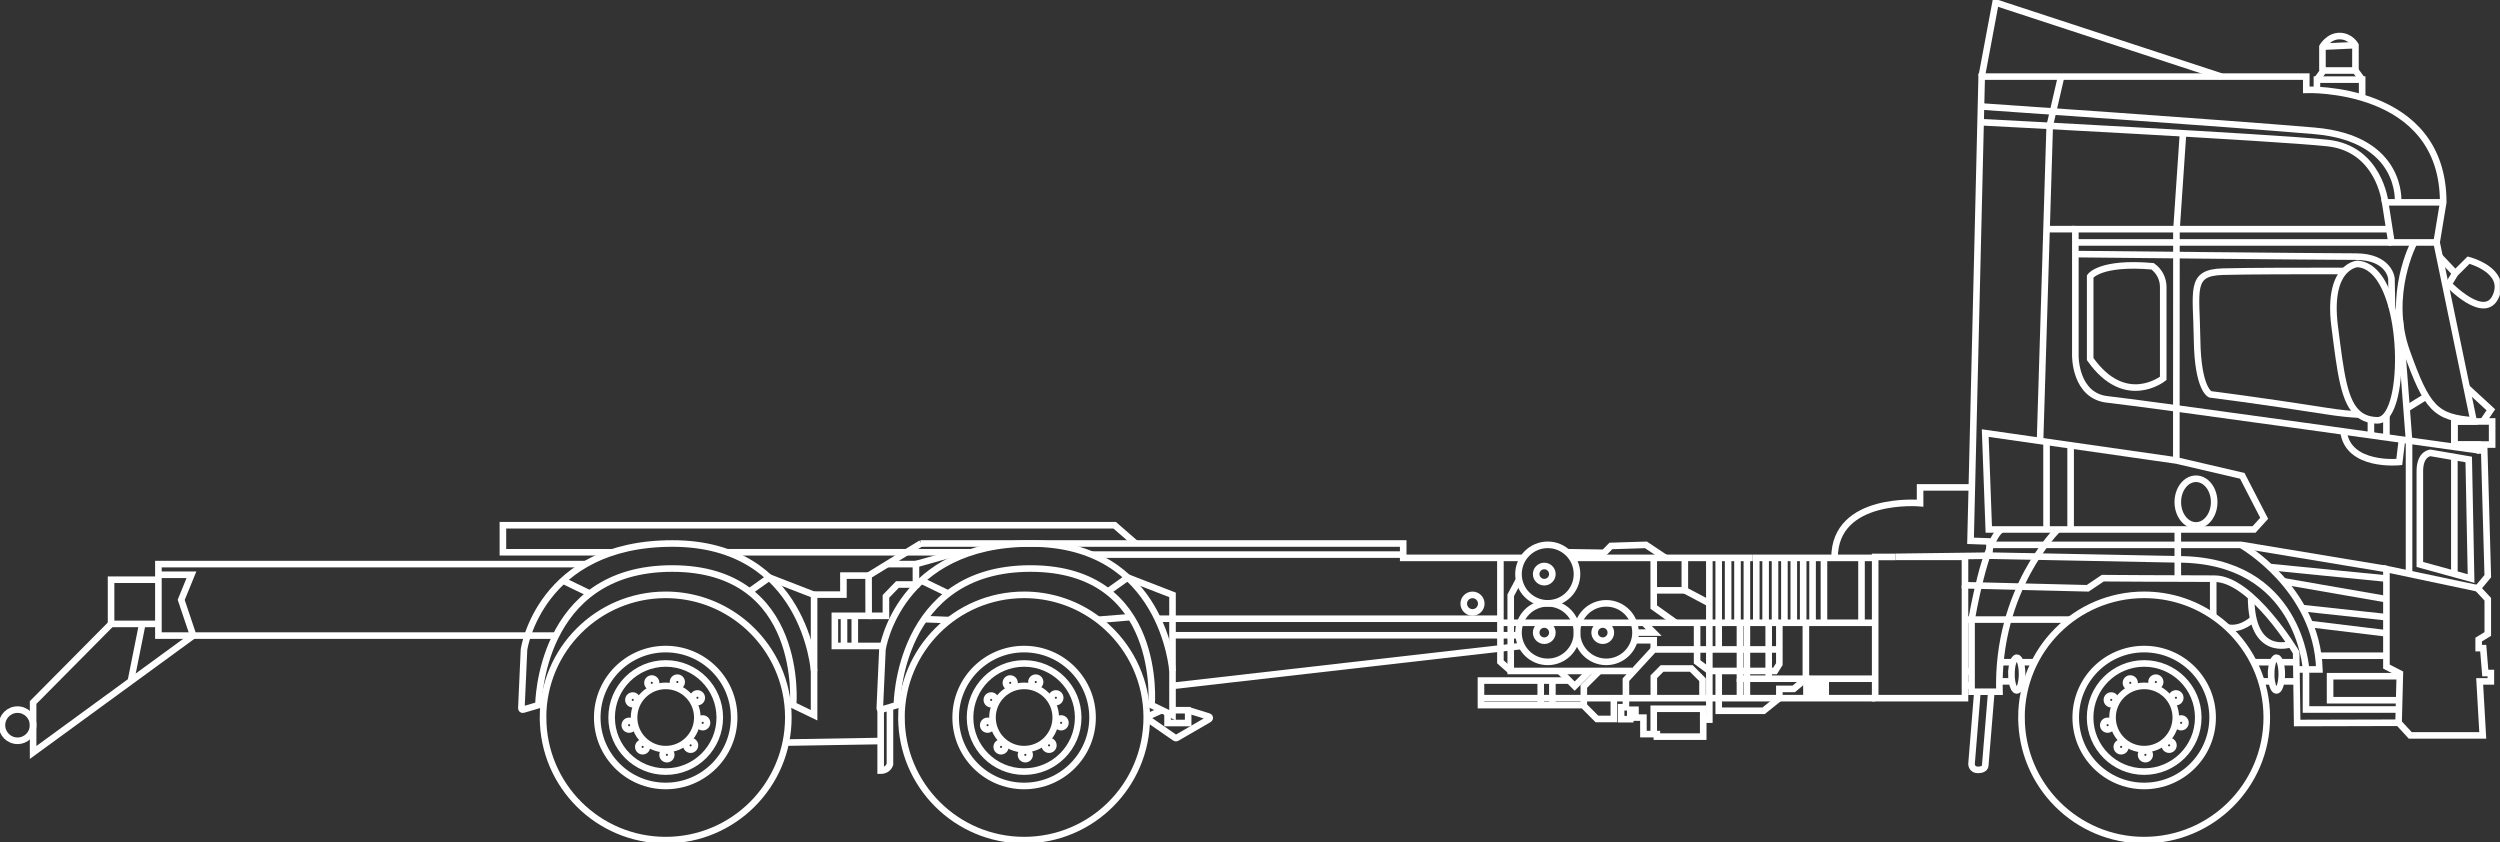 <?xml version="1.0" encoding="UTF-8"?>
<svg xmlns="http://www.w3.org/2000/svg" width="380" height="128" viewBox="0 0 380 128" fill="none">
  <rect x="0" y="0" width="380" height="128" fill="#333333" stroke="none"/>
  <g clip-path="url(#clip0_2031_6665)">
    <path d="M288.112 84.643H298.676V88.96L317.329 89.421L319.621 87.882C319.621 87.882 330.901 87.959 336.604 87.959C342.306 87.959 349.015 99.174 349.015 99.174L349.169 109.898L364.589 109.857L366.359 111.781H377.379L376.912 103.574H378.611V102.301H377.764L377.45 98.517H376.758V97.214L378.143 96.368V91.085L376.604 89.427L378.143 87.58L377.604 68.465H376.912L376.728 67.577H373.063V64.066H376.006L370.362 36.856L371.369 30.763C371.369 12.88 350.555 13.649 350.555 13.649V11.642H301.217L299.523 82.203L302.401 82.304V84.465L288.112 84.643Z" stroke="white" stroke-miterlimit="10"></path>
    <path d="M371.363 30.756H362.54L363.5 36.85H370.363" stroke="white" stroke-miterlimit="10"></path>
    <path d="M364.505 30.756C364.505 30.756 365.352 21.045 351.786 19.885C338.22 18.724 301.109 16.184 301.109 16.184" stroke="white" stroke-miterlimit="10"></path>
    <path d="M362.54 30.757C362.54 30.757 361.651 22.585 353.788 21.739C345.924 20.892 301.104 18.577 301.104 18.577" stroke="white" stroke-miterlimit="10"></path>
    <path d="M330.819 69.886V69.993L301.756 65.83L302.295 80.48H342.614L344.154 78.78L340.826 72.326L330.801 69.987L330.819 34.996L331.819 20.258" stroke="white" stroke-miterlimit="10"></path>
    <path d="M331.025 80.48V87.941" stroke="white" stroke-miterlimit="10"></path>
    <path d="M359.047 14.84V12.104H352.172V13.673" stroke="white" stroke-miterlimit="10"></path>
    <path d="M359.047 12.104L358.028 10.718H353.173L352.172 12.104" stroke="white" stroke-miterlimit="10"></path>
    <path d="M358.028 10.718V6.863C358.028 6.863 357.276 5.478 355.606 5.478C353.936 5.478 353.012 7.094 353.012 7.094V10.718" stroke="white" stroke-miterlimit="10"></path>
    <path d="M358.028 6.864L353.018 7.094" stroke="white" stroke-miterlimit="10"></path>
    <path d="M337.651 11.642L303.324 0.385L301.216 11.642" stroke="white" stroke-miterlimit="10"></path>
    <path d="M366.952 36.85C366.952 36.85 362.73 44.791 365.815 53.425C368.9 62.058 370.191 63.462 375.971 63.894" stroke="white" stroke-miterlimit="10"></path>
    <path d="M373.204 41.534L372.186 43.198C372.186 43.198 377.687 48.953 379.38 44.992C381.08 41.036 375.218 39.544 375.218 39.544L373.21 41.545L373.198 41.528L370.806 39.005" stroke="white" stroke-miterlimit="10"></path>
    <path d="M363.499 36.85H315.452" stroke="white" stroke-miterlimit="10"></path>
    <path d="M363.18 34.831H315.452V54.041C315.452 54.041 315.351 60.205 320.385 60.72C325.418 61.235 376.787 68.454 376.787 68.454" stroke="white" stroke-miterlimit="10"></path>
    <path d="M327.194 40.474C328.213 41.202 328.811 42.368 328.811 43.618V57.51C328.811 57.51 323.032 62.135 317.708 54.579V42.013C317.708 42.013 319.171 39.775 327.189 40.474H327.194Z" stroke="white" stroke-miterlimit="10"></path>
    <path d="M363.583 46.775L363.5 42.322C363.5 42.322 363.192 39.005 358.028 39.005C352.865 39.005 315.446 38.621 315.446 38.621" stroke="white" stroke-miterlimit="10"></path>
    <path d="M356.357 41.185C350.898 41.179 341.4 41.185 337.858 41.292C332.772 41.446 333.85 44.016 333.956 51.637C334.063 59.258 335.964 59.945 335.964 59.945C335.964 59.945 343.058 60.821 353.485 62.461C355.599 62.793 357.281 62.965 358.619 63.018" stroke="white" stroke-miterlimit="10"></path>
    <path d="M354.872 49.623C355.778 56.676 356.264 61.236 358.614 63.024C359.331 63.569 360.219 63.865 361.344 63.889C362.078 63.906 362.694 63.379 363.18 62.467C363.435 61.988 363.66 61.407 363.843 60.744C364.832 57.203 364.796 51.341 363.588 46.775C362.617 43.098 360.888 40.256 358.318 40.114C358.318 40.114 357.312 40.185 356.358 41.191C355.269 42.34 354.244 44.721 354.872 49.629V49.623Z" stroke="white" stroke-miterlimit="10"></path>
    <path d="M362.735 63.142V66.488" stroke="white" stroke-miterlimit="10"></path>
    <path d="M360.379 63.787V66.156" stroke="white" stroke-miterlimit="10"></path>
    <path d="M365.098 66.813L364.689 70.224C364.689 70.224 356.873 71.023 356.216 65.575" stroke="white" stroke-miterlimit="10"></path>
    <path d="M374.934 58.907L378.611 62.289L377.415 64.059" stroke="white" stroke-miterlimit="10"></path>
    <path d="M373.062 64.06H378.806V67.571H373.062V64.06Z" stroke="white" stroke-miterlimit="10"></path>
    <path d="M366.175 87.243V66.968L364.778 48.741" stroke="white" stroke-miterlimit="10"></path>
    <path d="M368.769 60.27L365.803 62.105" stroke="white" stroke-miterlimit="10"></path>
    <path d="M375.247 69.839L369.432 68.838C369.432 68.838 367.816 68.915 367.816 71.616V85.798L375.603 87.941L375.247 69.839Z" stroke="white" stroke-miterlimit="10"></path>
    <path d="M373.062 69.466V87.242" stroke="white" stroke-miterlimit="10"></path>
    <path d="M376.604 89.422L362.736 86.491V101.319L364.779 102.373L364.583 109.851" stroke="white" stroke-miterlimit="10"></path>
    <path d="M362.735 86.491L340.63 82.819H302.394" stroke="white" stroke-miterlimit="10"></path>
    <path d="M312.781 80.48C312.781 80.48 303.455 89.57 303.917 105.143H299.677V94.2C299.677 94.2 301.755 81.943 304.225 80.48" stroke="white" stroke-miterlimit="10"></path>
    <path d="M362.735 87.941L345.018 86.189" stroke="white" stroke-miterlimit="10"></path>
    <path d="M362.735 91.079L347.007 88.343" stroke="white" stroke-miterlimit="10"></path>
    <path d="M362.735 93.816L349.944 92.43" stroke="white" stroke-miterlimit="10"></path>
    <path d="M362.44 96.231L351.029 94.846" stroke="white" stroke-miterlimit="10"></path>
    <path d="M340.63 82.819C340.63 82.819 352.165 89.345 352.55 101.756H349.045" stroke="white" stroke-miterlimit="10"></path>
    <path d="M362.735 99.672H352.384" stroke="white" stroke-miterlimit="10"></path>
    <path d="M364.767 102.786H354.173V106.434H364.666" stroke="white" stroke-miterlimit="10"></path>
    <path d="M364.636 107.843H350.513V101.75C350.513 101.75 349.578 85.021 331.025 85.021L302.401 84.459" stroke="white" stroke-miterlimit="10"></path>
    <path d="M342.501 100.655H345.456" stroke="white" stroke-miterlimit="10"></path>
    <path d="M346.581 100.655H349.033" stroke="white" stroke-miterlimit="10"></path>
    <path d="M343.734 103.568H345.297" stroke="white" stroke-miterlimit="10"></path>
    <path d="M346.741 103.568H349.074" stroke="white" stroke-miterlimit="10"></path>
    <path d="M345.208 102.455C345.208 102.852 345.237 103.231 345.297 103.569C345.427 104.386 345.705 104.948 346.019 104.948C346.333 104.948 346.611 104.392 346.741 103.569C346.795 103.231 346.83 102.858 346.83 102.455C346.83 101.745 346.735 101.105 346.581 100.655C346.433 100.223 346.232 99.962 346.025 99.962C345.818 99.962 345.61 100.229 345.462 100.655C345.308 101.111 345.214 101.745 345.214 102.455H345.208Z" stroke="white" stroke-miterlimit="10"></path>
    <path d="M303.951 100.655H305.982" stroke="white" stroke-miterlimit="10"></path>
    <path d="M307.102 100.655H309.269" stroke="white" stroke-miterlimit="10"></path>
    <path d="M304.022 103.568H305.817" stroke="white" stroke-miterlimit="10"></path>
    <path d="M308.186 103.568H308.233H307.268" stroke="white" stroke-miterlimit="10"></path>
    <path d="M305.733 102.455C305.733 102.852 305.763 103.231 305.822 103.569C305.952 104.386 306.231 104.948 306.545 104.948C306.858 104.948 307.137 104.392 307.267 103.569C307.32 103.231 307.356 102.858 307.356 102.455C307.356 101.745 307.261 101.105 307.107 100.655C306.959 100.223 306.758 99.962 306.551 99.962C306.343 99.962 306.136 100.229 305.988 100.655C305.834 101.111 305.739 101.745 305.739 102.455H305.733Z" stroke="white" stroke-miterlimit="10"></path>
    <path d="M348.198 97.901C348.198 97.901 342.158 100.08 342.17 90.706" stroke="white" stroke-miterlimit="10"></path>
    <path d="M342.502 94.053C342.502 94.053 340.725 95.853 338.576 95.379" stroke="white" stroke-miterlimit="10"></path>
    <path d="M336.409 93.649V87.959" stroke="white" stroke-miterlimit="10"></path>
    <path d="M333.791 79.865C332.264 79.865 331.026 78.276 331.026 76.317C331.026 74.359 332.264 72.77 333.791 72.77C335.318 72.77 336.556 74.359 336.556 76.317C336.556 78.276 335.318 79.865 333.791 79.865Z" stroke="white" stroke-miterlimit="10"></path>
    <path d="M314.688 94.177H298.517" stroke="white" stroke-miterlimit="10"></path>
    <path d="M298.677 88.96V106.121H285.027V84.655H288.112" stroke="white" stroke-miterlimit="10"></path>
    <path d="M299.677 102.063H298.676" stroke="white" stroke-miterlimit="10"></path>
    <path d="M299.677 104.202H298.676" stroke="white" stroke-miterlimit="10"></path>
    <path d="M302.679 105.143L301.755 116.365C301.755 116.365 301.755 117.022 300.677 117.022C299.6 117.022 299.677 116.057 299.677 116.057L300.565 105.143" stroke="white" stroke-miterlimit="10"></path>
    <path d="M313.291 11.642L311.556 19.133L310.087 67.026" stroke="white" stroke-miterlimit="10"></path>
    <path d="M315.452 34.831H311.076" stroke="white" stroke-miterlimit="10"></path>
    <path d="M314.735 67.69V80.48" stroke="white" stroke-miterlimit="10"></path>
    <path d="M311.075 67.027V80.48" stroke="white" stroke-miterlimit="10"></path>
    <path d="M266.409 84.797H285.026" stroke="white" stroke-miterlimit="10"></path>
    <path d="M285.026 106.121H225.106" stroke="white" stroke-miterlimit="10"></path>
    <path d="M282.949 84.797V94.662" stroke="white" stroke-miterlimit="10"></path>
    <path d="M227.978 94.662H285.032" stroke="white" stroke-miterlimit="10"></path>
    <path d="M277.241 84.797V94.662" stroke="white" stroke-miterlimit="10"></path>
    <path d="M275.511 84.797V94.662" stroke="white" stroke-miterlimit="10"></path>
    <path d="M274.084 84.797V94.662" stroke="white" stroke-miterlimit="10"></path>
    <path d="M272.657 84.797V94.662" stroke="white" stroke-miterlimit="10"></path>
    <path d="M271.23 84.797V94.662" stroke="white" stroke-miterlimit="10"></path>
    <path d="M269.803 84.797V94.662" stroke="white" stroke-miterlimit="10"></path>
    <path d="M268.375 84.797V94.662" stroke="white" stroke-miterlimit="10"></path>
    <path d="M266.955 84.797V94.662" stroke="white" stroke-miterlimit="10"></path>
    <path d="M265.528 84.797V94.662V101.987" stroke="white" stroke-miterlimit="10"></path>
    <path d="M264.1 84.797V94.662" stroke="white" stroke-miterlimit="10"></path>
    <path d="M262.673 84.797V94.662" stroke="white" stroke-miterlimit="10"></path>
    <path d="M261.246 84.797V94.662V98.713" stroke="white" stroke-miterlimit="10"></path>
    <path d="M274.493 94.662V103.166L272.657 104.711H270.461V106.121L268.068 108.039H261.247V101.987" stroke="white" stroke-miterlimit="10"></path>
    <path d="M274.492 103.166H285.068" stroke="white" stroke-miterlimit="10"></path>
    <path d="M277.512 103.166V106.121" stroke="white" stroke-miterlimit="10"></path>
    <path d="M276.779 103.166V106.121" stroke="white" stroke-miterlimit="10"></path>
    <path d="M276.05 103.166V106.121" stroke="white" stroke-miterlimit="10"></path>
    <path d="M275.316 103.166V106.121" stroke="white" stroke-miterlimit="10"></path>
    <path d="M274.581 106.121V103.166H264.473V94.662" stroke="white" stroke-miterlimit="10"></path>
    <path d="M235.257 91.708C232.801 91.708 230.81 89.717 230.81 87.26C230.81 84.805 232.801 82.814 235.257 82.814C237.713 82.814 239.704 84.805 239.704 87.26C239.704 89.717 237.713 91.708 235.257 91.708Z" stroke="white" stroke-miterlimit="10"></path>
    <path d="M234.729 88.492C234.049 88.492 233.498 87.941 233.498 87.261C233.498 86.581 234.049 86.029 234.729 86.029C235.41 86.029 235.961 86.581 235.961 87.261C235.961 87.941 235.41 88.492 234.729 88.492Z" stroke="white" stroke-miterlimit="10"></path>
    <path d="M235.257 100.602C232.801 100.602 230.81 98.611 230.81 96.155C230.81 93.698 232.801 91.707 235.257 91.707C237.713 91.707 239.704 93.698 239.704 96.155C239.704 98.611 237.713 100.602 235.257 100.602Z" stroke="white" stroke-miterlimit="10"></path>
    <path d="M234.729 97.386C234.049 97.386 233.498 96.835 233.498 96.155C233.498 95.475 234.049 94.923 234.729 94.923C235.41 94.923 235.961 95.475 235.961 96.155C235.961 96.835 235.41 97.386 234.729 97.386Z" stroke="white" stroke-miterlimit="10"></path>
    <path d="M244.151 100.602C241.695 100.602 239.704 98.611 239.704 96.155C239.704 93.698 241.695 91.707 244.151 91.707C246.607 91.707 248.598 93.698 248.598 96.155C248.598 98.611 246.607 100.602 244.151 100.602Z" stroke="white" stroke-miterlimit="10"></path>
    <path d="M243.617 97.386C242.937 97.386 242.386 96.835 242.386 96.155C242.386 95.475 242.937 94.923 243.617 94.923C244.298 94.923 244.849 95.475 244.849 96.155C244.849 96.835 244.298 97.386 243.617 97.386Z" stroke="white" stroke-miterlimit="10"></path>
    <path d="M266.41 84.797H238.851" stroke="white" stroke-miterlimit="10"></path>
    <path d="M253.151 84.797L250.185 82.819L244.855 82.985L243.825 84.027L238.206 83.939" stroke="white" stroke-miterlimit="10"></path>
    <path d="M251.369 84.797V92.276L254.709 94.662" stroke="white" stroke-miterlimit="10"></path>
    <path d="M259.819 91.707L256.095 89.73V84.797" stroke="white" stroke-miterlimit="10"></path>
    <path d="M256.094 89.729H251.369" stroke="white" stroke-miterlimit="10"></path>
    <path d="M270.46 94.662V100.945L269.803 101.987H264.473H259.819V94.662V84.797" stroke="white" stroke-miterlimit="10"></path>
    <path d="M268.843 94.662V101.987V103.166" stroke="white" stroke-miterlimit="10"></path>
    <path d="M265.528 101.987V103.166V106.121" stroke="white" stroke-miterlimit="10"></path>
    <path d="M264.473 103.166V106.121" stroke="white" stroke-miterlimit="10"></path>
    <path d="M257.959 94.662V100.602L259.819 101.987V109.389H258.889V111.971H251.843V111.586H249.8V109.075H248.592V107.885H247.798V109.312H246.407V107.5H247.141V106.121V103.314L251.369 98.713H264.473H270.46" stroke="white" stroke-miterlimit="10"></path>
    <path d="M251.369 98.712V97.321H248.42" stroke="white" stroke-miterlimit="10"></path>
    <path d="M248.592 96.155H251.369L249.93 94.716" stroke="white" stroke-miterlimit="10"></path>
    <path d="M258.782 106.12V103.313L257.077 101.607H252.63L251.381 102.863V106.12" stroke="white" stroke-miterlimit="10"></path>
    <path d="M258.89 109.389V107.731H251.369V111.586" stroke="white" stroke-miterlimit="10"></path>
    <path d="M248.065 101.987H229.631V90.476L230.815 88.249" stroke="white" stroke-miterlimit="10"></path>
    <path d="M231.561 84.797H213.287V82.612H139.902" stroke="white" stroke-miterlimit="10"></path>
    <path d="M241.657 101.987L239.348 104.291L237.169 102.106" stroke="white" stroke-miterlimit="10"></path>
    <path d="M238.507 103.449H225.107V107.174H240.627L242.735 109.282H245.305V106.114" stroke="white" stroke-miterlimit="10"></path>
    <path d="M235.961 103.449V107.174" stroke="white" stroke-miterlimit="10"></path>
    <path d="M234.191 103.449V107.174" stroke="white" stroke-miterlimit="10"></path>
    <path d="M243.097 101.987L240.74 104.338V107.175" stroke="white" stroke-miterlimit="10"></path>
    <path d="M228.062 84.797V100.601L229.631 101.987" stroke="white" stroke-miterlimit="10"></path>
    <path d="M223.822 93.087C223.086 93.087 222.489 92.49 222.489 91.754C222.489 91.018 223.086 90.422 223.822 90.422C224.557 90.422 225.154 91.018 225.154 91.754C225.154 92.49 224.557 93.087 223.822 93.087Z" stroke="white" stroke-miterlimit="10"></path>
    <path d="M180.601 107.95L183.733 108.915C183.917 108.969 183.941 109.217 183.781 109.312L178.848 112.172C178.777 112.214 178.682 112.214 178.617 112.16L174.703 109.454C174.448 109.283 174.484 108.898 174.768 108.773L176.604 107.944" stroke="white" stroke-miterlimit="10"></path>
    <path d="M227.979 94.047H175.923" stroke="white" stroke-miterlimit="10"></path>
    <path d="M180.998 107.95H178.049" stroke="white" stroke-miterlimit="10"></path>
    <path d="M180.6 107.95V109.899H177.468V108.371" stroke="white" stroke-miterlimit="10"></path>
    <path d="M213.175 84.299H165.827" stroke="white" stroke-miterlimit="10"></path>
    <path d="M140.009 82.582L132.026 87.492L132.038 93.608H126.898V98.186H134.2" stroke="white" stroke-miterlimit="10"></path>
    <path d="M129.93 93.607V98.185" stroke="white" stroke-miterlimit="10"></path>
    <path d="M128.29 93.607V98.185" stroke="white" stroke-miterlimit="10"></path>
    <path d="M132.038 93.608H134.661V90.653L136.408 88.847H139.221V85.744H134.862" stroke="white" stroke-miterlimit="10"></path>
    <path d="M172.618 82.612L169.426 79.835H76.441V83.945H93.086" stroke="white" stroke-miterlimit="10"></path>
    <path d="M147.529 83.944H137.841H110.525" stroke="white" stroke-miterlimit="10"></path>
    <path d="M135.272 107.477V116.169C135.272 116.169 135.017 117.135 133.862 117.135V107.95" stroke="white" stroke-miterlimit="10"></path>
    <path d="M171.872 93.798L166.987 94.201" stroke="white" stroke-miterlimit="10"></path>
    <path d="M144.373 94.253L140.435 94.105" stroke="white" stroke-miterlimit="10"></path>
    <path d="M139.221 85.745L145.657 83.944" stroke="white" stroke-miterlimit="10"></path>
    <path d="M307.268 109.057C307.268 119.354 315.618 127.698 325.909 127.698C336.201 127.698 344.55 119.354 344.55 109.057C344.55 103.65 342.247 98.783 338.57 95.378C337.894 94.75 337.166 94.17 336.396 93.649C333.412 91.606 329.8 90.416 325.903 90.416C315.606 90.416 307.262 98.759 307.262 109.057H307.268Z" stroke="white" stroke-miterlimit="10"></path>
    <path d="M325.915 119.467C320.169 119.467 315.511 114.809 315.511 109.063C315.511 103.317 320.169 98.659 325.915 98.659C331.661 98.659 336.319 103.317 336.319 109.063C336.319 114.809 331.661 119.467 325.915 119.467Z" stroke="white" stroke-miterlimit="10"></path>
    <path d="M325.916 117.281C321.377 117.281 317.697 113.602 317.697 109.062C317.697 104.523 321.377 100.843 325.916 100.843C330.455 100.843 334.135 104.523 334.135 109.062C334.135 113.602 330.455 117.281 325.916 117.281Z" stroke="white" stroke-miterlimit="10"></path>
    <path d="M325.915 113.87C323.259 113.87 321.106 111.718 321.106 109.062C321.106 106.407 323.259 104.254 325.915 104.254C328.57 104.254 330.723 106.407 330.723 109.062C330.723 111.718 328.57 113.87 325.915 113.87Z" stroke="white" stroke-miterlimit="10"></path>
    <path d="M327.686 104.32C327.323 104.32 327.029 104.025 327.029 103.662C327.029 103.299 327.323 103.005 327.686 103.005C328.049 103.005 328.343 103.299 328.343 103.662C328.343 104.025 328.049 104.32 327.686 104.32Z" stroke="white" stroke-miterlimit="10"></path>
    <path d="M330.742 106.717C330.379 106.717 330.085 106.423 330.085 106.06C330.085 105.697 330.379 105.403 330.742 105.403C331.105 105.403 331.399 105.697 331.399 106.06C331.399 106.423 331.105 106.717 330.742 106.717Z" stroke="white" stroke-miterlimit="10"></path>
    <path d="M331.535 110.526C331.172 110.526 330.877 110.231 330.877 109.868C330.877 109.505 331.172 109.211 331.535 109.211C331.898 109.211 332.192 109.505 332.192 109.868C332.192 110.231 331.898 110.526 331.535 110.526Z" stroke="white" stroke-miterlimit="10"></path>
    <path d="M329.705 113.948C329.342 113.948 329.048 113.654 329.048 113.291C329.048 112.928 329.342 112.634 329.705 112.634C330.068 112.634 330.362 112.928 330.362 113.291C330.362 113.654 330.068 113.948 329.705 113.948Z" stroke="white" stroke-miterlimit="10"></path>
    <path d="M326.099 115.392C325.736 115.392 325.442 115.098 325.442 114.735C325.442 114.372 325.736 114.078 326.099 114.078C326.462 114.078 326.756 114.372 326.756 114.735C326.756 115.098 326.462 115.392 326.099 115.392Z" stroke="white" stroke-miterlimit="10"></path>
    <path d="M322.41 114.185C322.047 114.185 321.752 113.891 321.752 113.528C321.752 113.165 322.047 112.871 322.41 112.871C322.773 112.871 323.067 113.165 323.067 113.528C323.067 113.891 322.773 114.185 322.41 114.185Z" stroke="white" stroke-miterlimit="10"></path>
    <path d="M320.355 110.886C319.992 110.886 319.698 110.592 319.698 110.229C319.698 109.866 319.992 109.572 320.355 109.572C320.718 109.572 321.012 109.866 321.012 110.229C321.012 110.592 320.718 110.886 320.355 110.886Z" stroke="white" stroke-miterlimit="10"></path>
    <path d="M320.906 107.037C320.543 107.037 320.249 106.743 320.249 106.38C320.249 106.017 320.543 105.723 320.906 105.723C321.269 105.723 321.563 106.017 321.563 106.38C321.563 106.743 321.269 107.037 320.906 107.037Z" stroke="white" stroke-miterlimit="10"></path>
    <path d="M323.801 104.449C323.438 104.449 323.144 104.155 323.144 103.792C323.144 103.429 323.438 103.135 323.801 103.135C324.164 103.135 324.459 103.429 324.459 103.792C324.459 104.155 324.164 104.449 323.801 104.449Z" stroke="white" stroke-miterlimit="10"></path>
    <path d="M134.006 107.862L136.327 107.176C136.327 107.176 136.386 86.415 156.638 86.415C176.889 86.415 175.036 107.176 175.036 107.176L178.222 108.715V101.988C178.222 101.988 176.884 82.613 156.691 82.613C136.499 82.613 134.13 98.714 134.13 98.714L133.727 107.655C133.721 107.803 133.864 107.91 134 107.868L134.006 107.862Z" stroke="white" stroke-miterlimit="10"></path>
    <path d="M178.222 101.988V94.663V90.423L171.406 87.782L168.398 89.92" stroke="white" stroke-miterlimit="10"></path>
    <path d="M140.057 88.25L144.143 90.228" stroke="white" stroke-miterlimit="10"></path>
    <path d="M137.024 109.058C137.024 119.356 145.374 127.699 155.665 127.699C165.957 127.699 174.306 119.356 174.306 109.058C174.306 103.652 172.003 98.784 168.326 95.379C167.65 94.752 166.922 94.171 166.152 93.65C163.168 91.608 159.556 90.417 155.659 90.417C145.362 90.417 137.018 98.761 137.018 109.058H137.024Z" stroke="white" stroke-miterlimit="10"></path>
    <path d="M155.665 119.468C149.919 119.468 145.261 114.81 145.261 109.064C145.261 103.318 149.919 98.66 155.665 98.66C161.411 98.66 166.069 103.318 166.069 109.064C166.069 114.81 161.411 119.468 155.665 119.468Z" stroke="white" stroke-miterlimit="10"></path>
    <path d="M155.666 117.283C151.127 117.283 147.447 113.603 147.447 109.064C147.447 104.525 151.127 100.845 155.666 100.845C160.205 100.845 163.885 104.525 163.885 109.064C163.885 113.603 160.205 117.283 155.666 117.283Z" stroke="white" stroke-miterlimit="10"></path>
    <path d="M155.666 113.872C153.01 113.872 150.858 111.719 150.858 109.064C150.858 106.408 153.01 104.255 155.666 104.255C158.321 104.255 160.474 106.408 160.474 109.064C160.474 111.719 158.321 113.872 155.666 113.872Z" stroke="white" stroke-miterlimit="10"></path>
    <path d="M157.436 104.321C157.073 104.321 156.779 104.027 156.779 103.664C156.779 103.301 157.073 103.007 157.436 103.007C157.799 103.007 158.093 103.301 158.093 103.664C158.093 104.027 157.799 104.321 157.436 104.321Z" stroke="white" stroke-miterlimit="10"></path>
    <path d="M160.492 106.719C160.129 106.719 159.835 106.424 159.835 106.061C159.835 105.698 160.129 105.404 160.492 105.404C160.855 105.404 161.149 105.698 161.149 106.061C161.149 106.424 160.855 106.719 160.492 106.719Z" stroke="white" stroke-miterlimit="10"></path>
    <path d="M161.291 110.527C160.928 110.527 160.633 110.233 160.633 109.87C160.633 109.507 160.928 109.212 161.291 109.212C161.654 109.212 161.948 109.507 161.948 109.87C161.948 110.233 161.654 110.527 161.291 110.527Z" stroke="white" stroke-miterlimit="10"></path>
    <path d="M159.455 113.95C159.092 113.95 158.798 113.655 158.798 113.292C158.798 112.929 159.092 112.635 159.455 112.635C159.818 112.635 160.112 112.929 160.112 113.292C160.112 113.655 159.818 113.95 159.455 113.95Z" stroke="white" stroke-miterlimit="10"></path>
    <path d="M155.849 115.394C155.486 115.394 155.192 115.099 155.192 114.736C155.192 114.373 155.486 114.079 155.849 114.079C156.212 114.079 156.506 114.373 156.506 114.736C156.506 115.099 156.212 115.394 155.849 115.394Z" stroke="white" stroke-miterlimit="10"></path>
    <path d="M152.16 114.187C151.797 114.187 151.502 113.892 151.502 113.529C151.502 113.166 151.797 112.872 152.16 112.872C152.523 112.872 152.817 113.166 152.817 113.529C152.817 113.892 152.523 114.187 152.16 114.187Z" stroke="white" stroke-miterlimit="10"></path>
    <path d="M150.105 110.888C149.742 110.888 149.448 110.594 149.448 110.231C149.448 109.868 149.742 109.573 150.105 109.573C150.468 109.573 150.762 109.868 150.762 110.231C150.762 110.594 150.468 110.888 150.105 110.888Z" stroke="white" stroke-miterlimit="10"></path>
    <path d="M150.656 107.039C150.293 107.039 149.999 106.745 149.999 106.382C149.999 106.019 150.293 105.724 150.656 105.724C151.019 105.724 151.313 106.019 151.313 106.382C151.313 106.745 151.019 107.039 150.656 107.039Z" stroke="white" stroke-miterlimit="10"></path>
    <path d="M153.551 104.451C153.188 104.451 152.894 104.157 152.894 103.794C152.894 103.431 153.188 103.136 153.551 103.136C153.914 103.136 154.209 103.431 154.209 103.794C154.209 104.157 153.914 104.451 153.551 104.451Z" stroke="white" stroke-miterlimit="10"></path>
    <path d="M79.525 107.862L81.846 107.176C81.846 107.176 81.906 86.415 102.157 86.415C122.409 86.415 120.555 107.176 120.555 107.176L123.741 108.715V101.988C123.741 101.988 122.403 82.613 102.211 82.613C82.018 82.613 79.649 98.714 79.649 98.714L79.247 107.655C79.241 107.803 79.383 107.91 79.519 107.868L79.525 107.862Z" stroke="white" stroke-miterlimit="10"></path>
    <path d="M123.741 101.988V94.663V90.423L116.926 87.782L113.917 89.92" stroke="white" stroke-miterlimit="10"></path>
    <path d="M85.577 88.25L89.663 90.228" stroke="white" stroke-miterlimit="10"></path>
    <path d="M82.545 109.058C82.545 119.356 90.894 127.699 101.186 127.699C111.478 127.699 119.827 119.356 119.827 109.058C119.827 103.652 117.524 98.784 113.846 95.379C113.171 94.752 112.443 94.171 111.673 93.65C108.689 91.608 105.077 90.417 101.18 90.417C90.883 90.417 82.539 98.761 82.539 109.058H82.545Z" stroke="white" stroke-miterlimit="10"></path>
    <path d="M101.186 119.468C95.44 119.468 90.782 114.81 90.782 109.064C90.782 103.318 95.44 98.66 101.186 98.66C106.932 98.66 111.59 103.318 111.59 109.064C111.59 114.81 106.932 119.468 101.186 119.468Z" stroke="white" stroke-miterlimit="10"></path>
    <path d="M101.187 117.283C96.647 117.283 92.968 113.603 92.968 109.064C92.968 104.525 96.647 100.845 101.187 100.845C105.726 100.845 109.406 104.525 109.406 109.064C109.406 113.603 105.726 117.283 101.187 117.283Z" stroke="white" stroke-miterlimit="10"></path>
    <path d="M101.187 113.872C98.531 113.872 96.378 111.719 96.378 109.064C96.378 106.408 98.531 104.255 101.187 104.255C103.842 104.255 105.995 106.408 105.995 109.064C105.995 111.719 103.842 113.872 101.187 113.872Z" stroke="white" stroke-miterlimit="10"></path>
    <path d="M102.957 104.321C102.594 104.321 102.299 104.027 102.299 103.664C102.299 103.301 102.594 103.007 102.957 103.007C103.32 103.007 103.614 103.301 103.614 103.664C103.614 104.027 103.32 104.321 102.957 104.321Z" stroke="white" stroke-miterlimit="10"></path>
    <path d="M106.013 106.719C105.65 106.719 105.355 106.424 105.355 106.061C105.355 105.698 105.65 105.404 106.013 105.404C106.376 105.404 106.67 105.698 106.67 106.061C106.67 106.424 106.376 106.719 106.013 106.719Z" stroke="white" stroke-miterlimit="10"></path>
    <path d="M106.812 110.527C106.449 110.527 106.154 110.233 106.154 109.87C106.154 109.507 106.449 109.212 106.812 109.212C107.175 109.212 107.469 109.507 107.469 109.87C107.469 110.233 107.175 110.527 106.812 110.527Z" stroke="white" stroke-miterlimit="10"></path>
    <path d="M104.976 113.95C104.613 113.95 104.318 113.655 104.318 113.292C104.318 112.929 104.613 112.635 104.976 112.635C105.339 112.635 105.633 112.929 105.633 113.292C105.633 113.655 105.339 113.95 104.976 113.95Z" stroke="white" stroke-miterlimit="10"></path>
    <path d="M101.37 115.394C101.007 115.394 100.713 115.099 100.713 114.736C100.713 114.373 101.007 114.079 101.37 114.079C101.733 114.079 102.027 114.373 102.027 114.736C102.027 115.099 101.733 115.394 101.37 115.394Z" stroke="white" stroke-miterlimit="10"></path>
    <path d="M97.681 114.187C97.318 114.187 97.023 113.892 97.023 113.529C97.023 113.166 97.318 112.872 97.681 112.872C98.044 112.872 98.338 113.166 98.338 113.529C98.338 113.892 98.044 114.187 97.681 114.187Z" stroke="white" stroke-miterlimit="10"></path>
    <path d="M95.626 110.888C95.263 110.888 94.969 110.594 94.969 110.231C94.969 109.868 95.263 109.573 95.626 109.573C95.989 109.573 96.283 109.868 96.283 110.231C96.283 110.594 95.989 110.888 95.626 110.888Z" stroke="white" stroke-miterlimit="10"></path>
    <path d="M96.177 107.039C95.814 107.039 95.52 106.745 95.52 106.382C95.52 106.019 95.814 105.724 96.177 105.724C96.54 105.724 96.834 106.019 96.834 106.382C96.834 106.745 96.54 107.039 96.177 107.039Z" stroke="white" stroke-miterlimit="10"></path>
    <path d="M99.072 104.451C98.709 104.451 98.415 104.157 98.415 103.794C98.415 103.431 98.709 103.136 99.072 103.136C99.435 103.136 99.73 103.431 99.73 103.794C99.73 104.157 99.435 104.451 99.072 104.451Z" stroke="white" stroke-miterlimit="10"></path>
    <path d="M299.718 74.085H291.854V76.477C291.854 76.477 278.851 75.346 278.851 84.797" stroke="white" stroke-miterlimit="10"></path>
    <path d="M84.358 96.61H80.195H24.077V85.744H89.012" stroke="white" stroke-miterlimit="10"></path>
    <path d="M133.862 112.634L119.437 112.871" stroke="white" stroke-miterlimit="10"></path>
    <path d="M132.026 87.491H128.201V90.381H123.742" stroke="white" stroke-miterlimit="10"></path>
    <path d="M24.077 87.367H29.098L27.541 91.18L29.371 96.611L5.033 114.375V106.784L16.882 94.834" stroke="white" stroke-miterlimit="10"></path>
    <path d="M24.077 88.118H16.882V94.833H24.077" stroke="white" stroke-miterlimit="10"></path>
    <path d="M21.631 94.834L19.89 103.532" stroke="white" stroke-miterlimit="10"></path>
    <path d="M2.664 112.598C1.356 112.598 0.295 111.538 0.295 110.23C0.295 108.922 1.356 107.861 2.664 107.861C3.972 107.861 5.032 108.922 5.032 110.23C5.032 111.538 3.972 112.598 2.664 112.598Z" stroke="white" stroke-miterlimit="10"></path>
    <path d="M230.834 96.558H178.221" stroke="white" stroke-miterlimit="10"></path>
    <path d="M231.302 98.185L178.221 104.254" stroke="white" stroke-miterlimit="10"></path>
  </g>
  <defs>
    <clipPath id="clip0_2031_6665">
      <rect width="379.985" height="128" fill="white" transform="matrix(-1 0 0 1 379.985 0)"></rect>
    </clipPath>
  </defs>
</svg>
